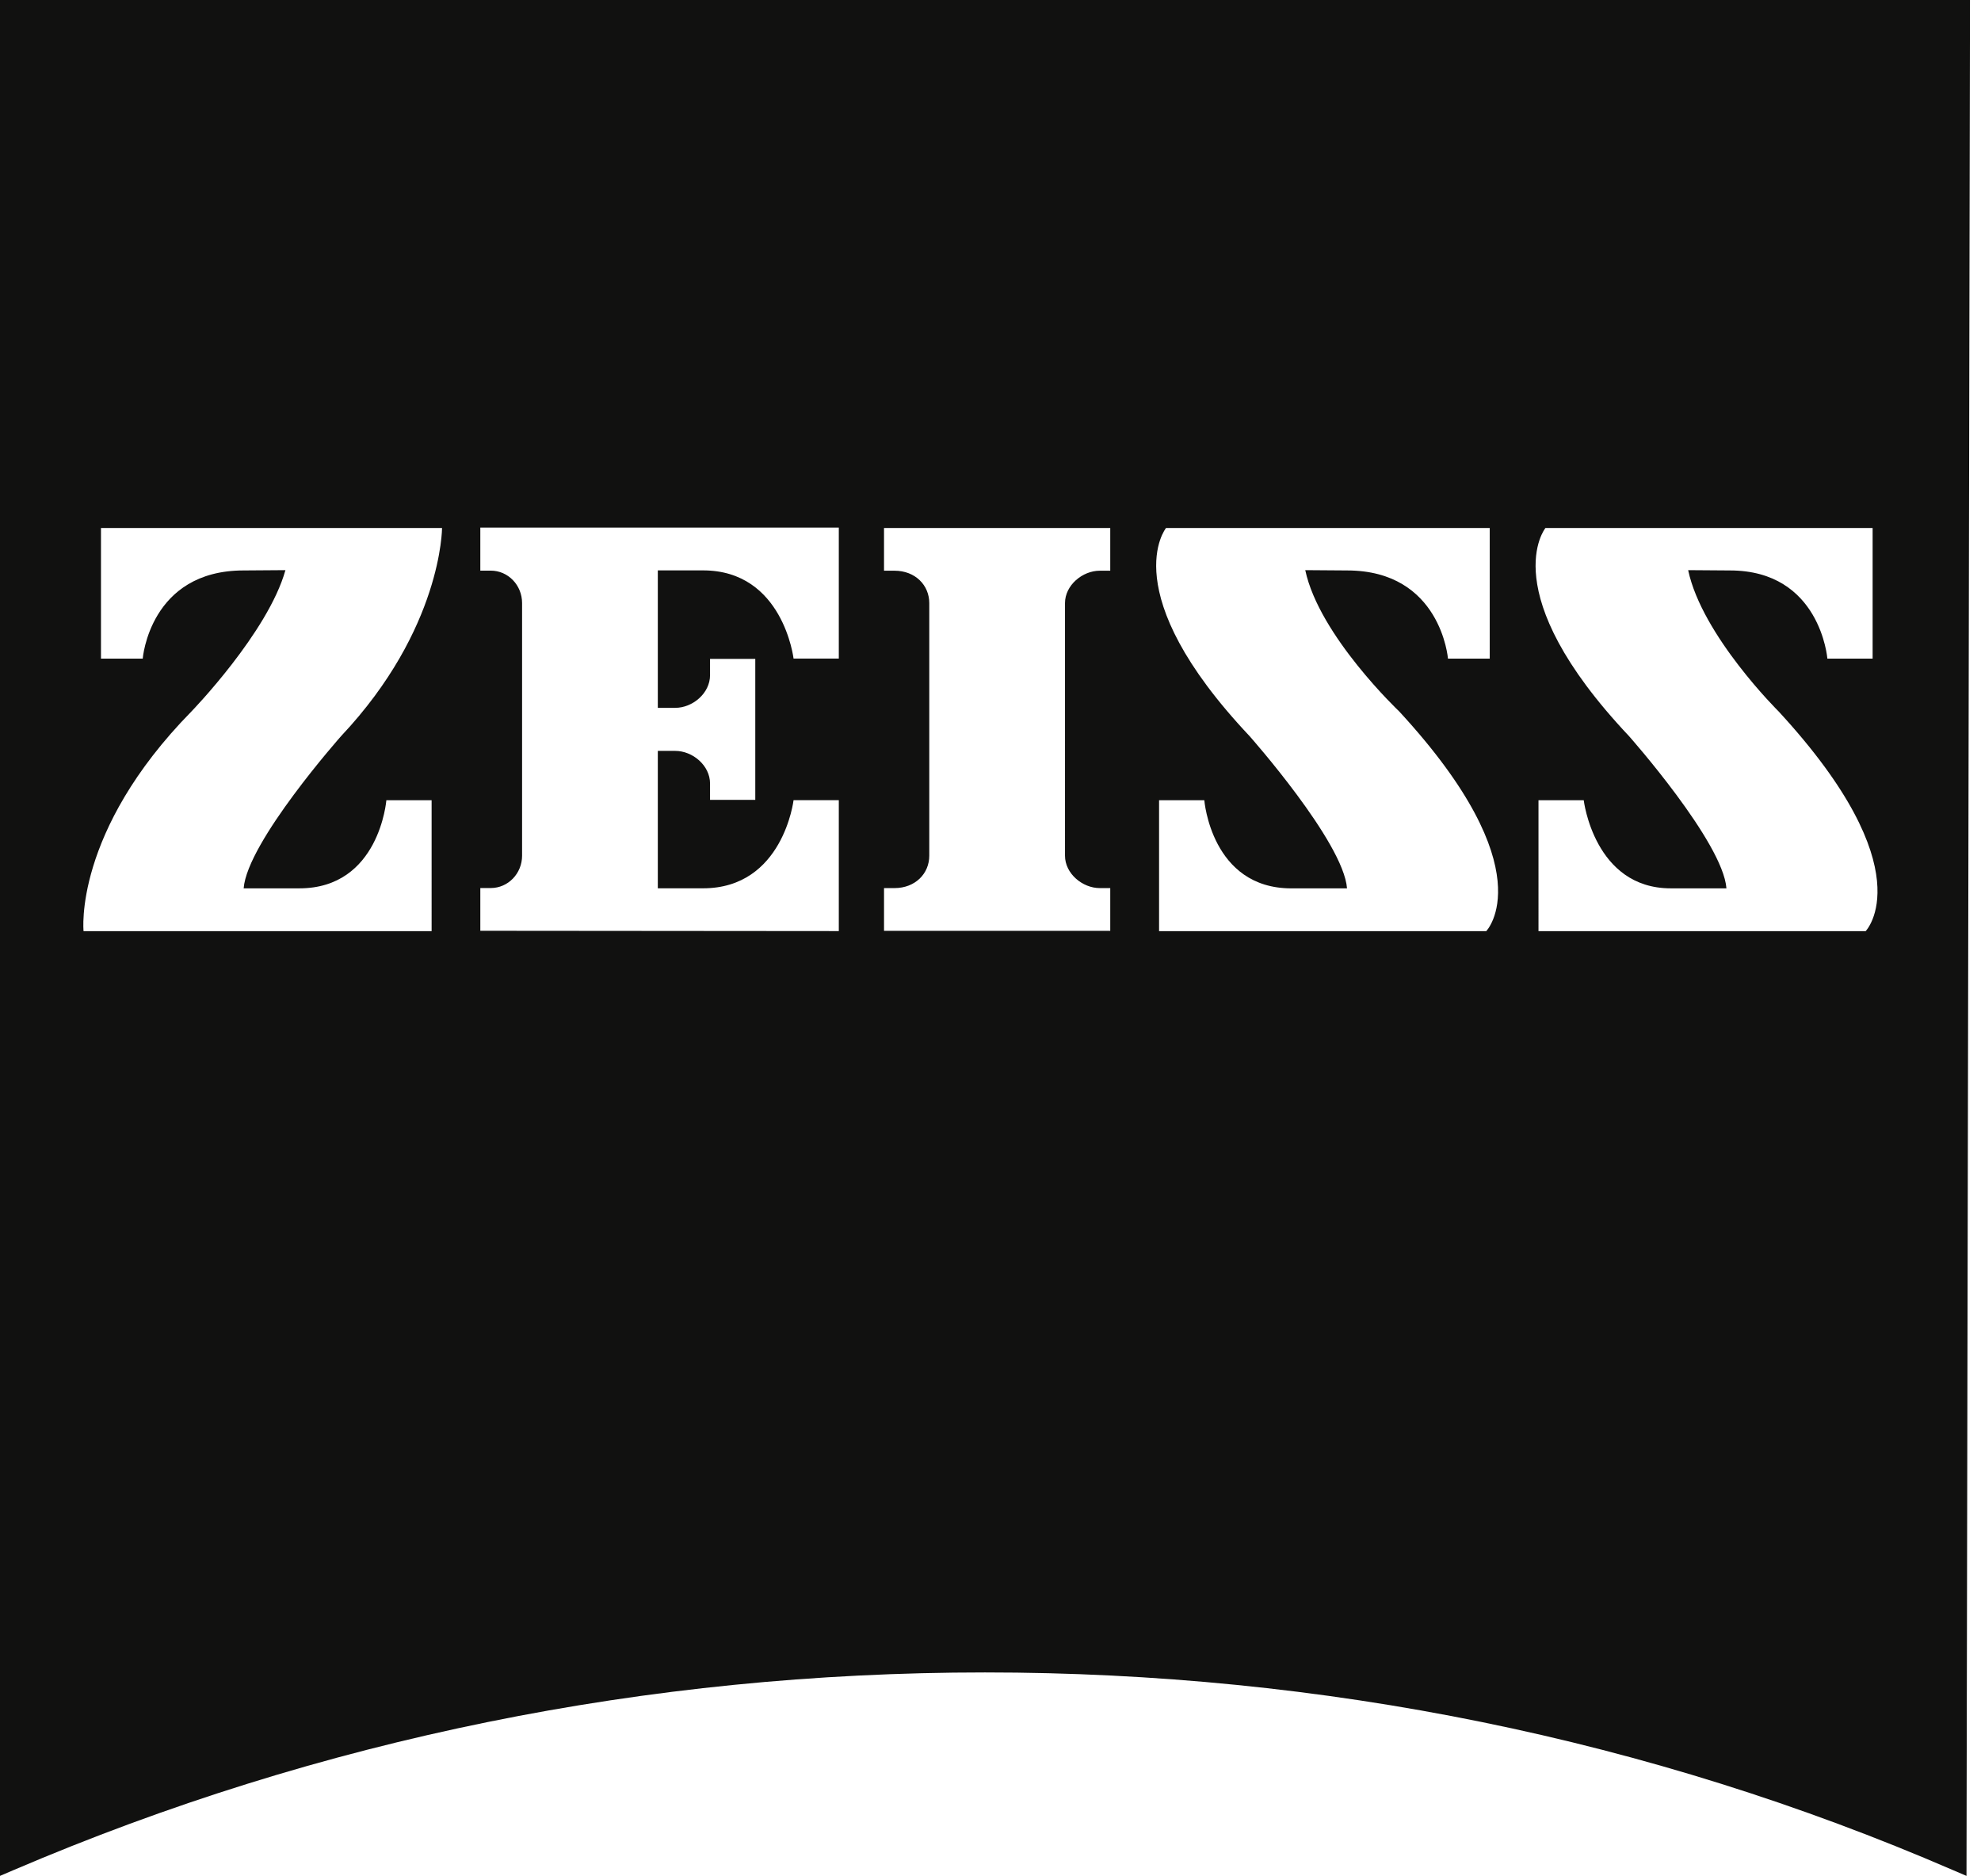 <svg xmlns="http://www.w3.org/2000/svg" fill="none" viewBox="0 0 169 160"><path fill="#111110" fill-rule="evenodd" d="M0 0h168.06l-.297 160-1.188-.508c-25.832-11.177-53.743-16.845-82.545-16.845s-56.713 5.668-82.842 16.845L0 160zm12.176 56.177s.594-7.522 8.61-7.522l3.564-.026c-1.485 5.318-8.017 12.052-8.017 12.052-10.095 10.28-9.205 18.74-9.205 18.74h29.693V68.253h-3.86s-.594 7.516-7.423 7.516h-4.751c.297-3.948 8.314-12.986 8.314-12.986 8.61-9.14 8.61-17.75 8.61-17.75H8.614v11.143zm82.54 23.218v-3.647h-.89c-1.485 0-2.97-1.242-2.97-2.76V51.44c0-1.52 1.485-2.763 2.97-2.763h.89v-3.644h-19.3v3.644h.891c1.782 0 2.97 1.242 2.97 2.763v21.548c0 1.518-1.188 2.76-2.97 2.76h-.89v3.647zM71.559 68.249v11.166l-30.583-.026v-3.646h.89c1.485 0 2.673-1.242 2.673-2.76V51.434c0-1.521-1.188-2.763-2.672-2.763h-.891V45h30.583v11.172h-3.86s-.89-7.522-7.72-7.522h-3.86v11.724h1.485c1.484 0 2.97-1.242 2.97-2.786v-1.391h3.86v12.027h-3.86v-1.395c0-1.544-1.486-2.783-2.97-2.783h-1.485v11.72h3.86c6.83 0 7.72-7.517 7.72-7.517zm43.357-19.594c8.017 0 8.611 7.522 8.611 7.522h3.563V45.033H99.475s-4.454 5.47 7.126 17.751c0 0 8.017 9.038 8.314 12.987h-4.75c-6.83 0-7.424-7.517-7.424-7.517h-3.86V79.42h27.911s5.048-5.216-7.423-18.739c0 0-6.829-6.457-8.017-12.052zm40.978 7.522s-.594-7.522-8.314-7.522l-3.563-.026c1.188 5.595 7.72 12.052 7.72 12.052 12.471 13.523 7.423 18.74 7.423 18.74h-27.911V68.253h3.86s.891 7.516 7.423 7.516h4.751c-.297-3.948-8.314-12.986-8.314-12.986-11.58-12.28-7.126-17.75-7.126-17.75h27.911v11.143z" clip-rule="evenodd"/></svg>